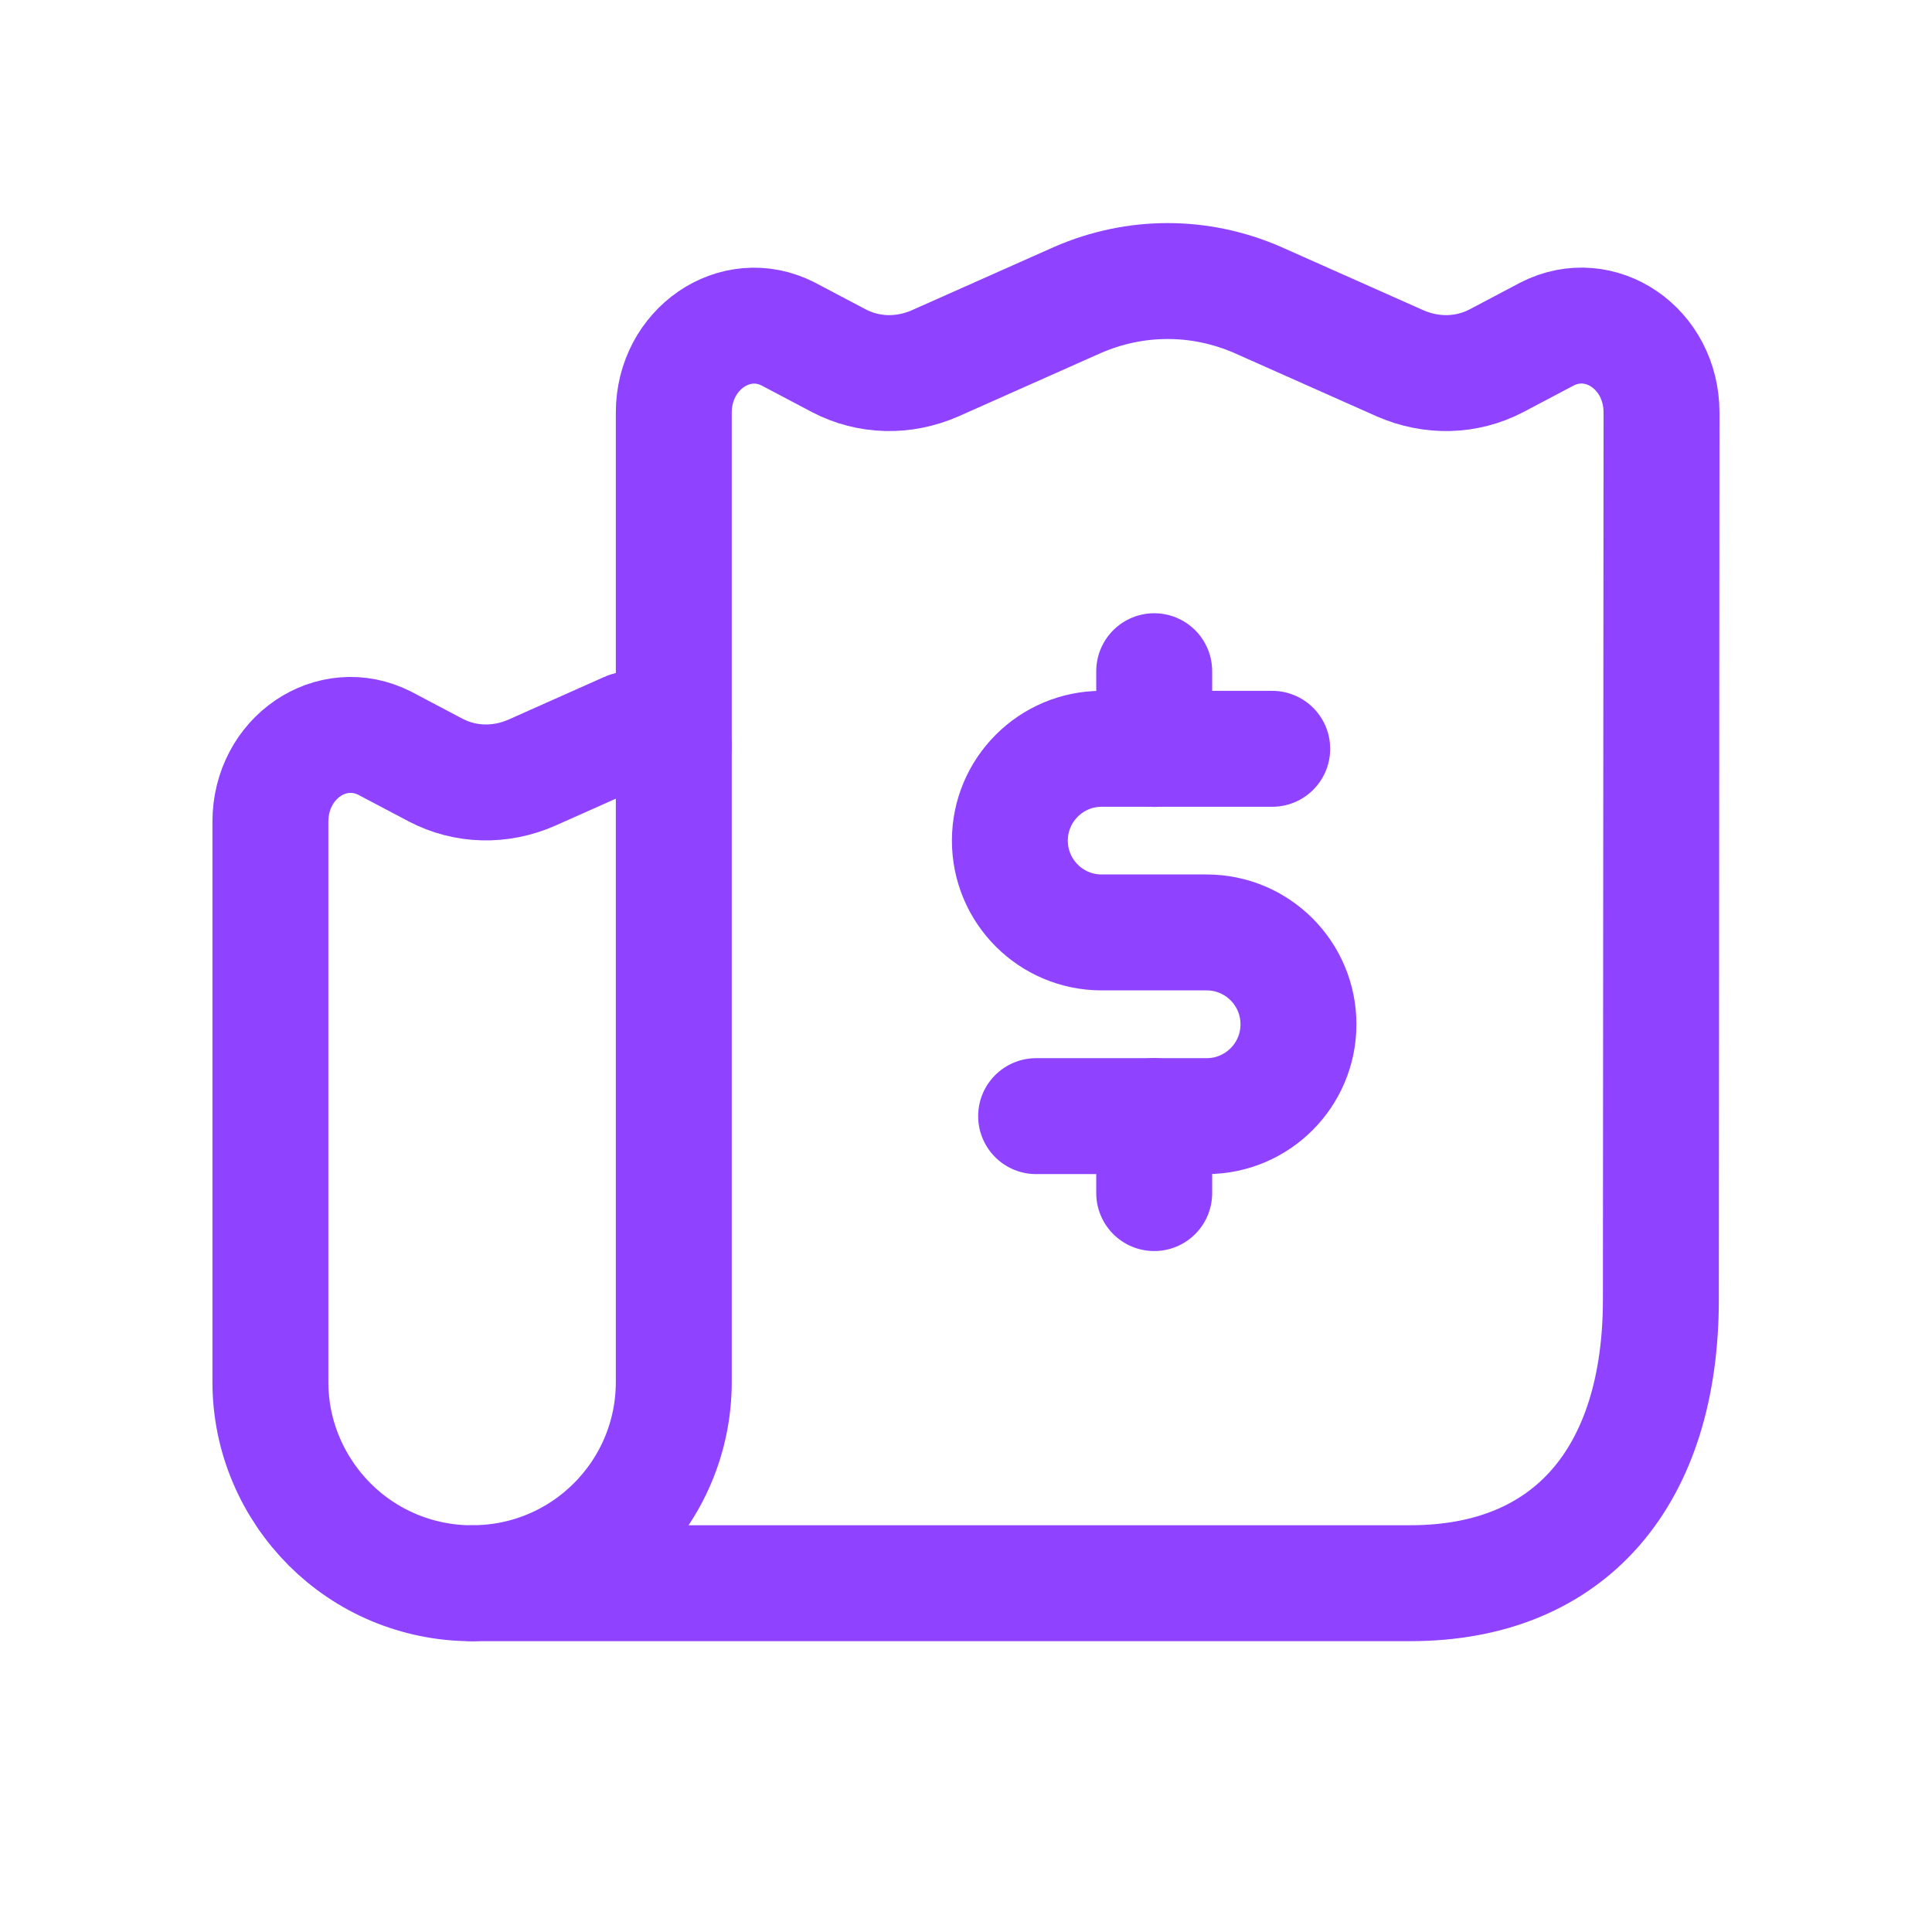 <?xml version="1.0" encoding="UTF-8"?> <svg xmlns="http://www.w3.org/2000/svg" width="24" height="24" viewBox="0 0 24 24" fill="none"><path d="M8.37 5.125V9.26V17.167C8.37 18.548 7.251 19.667 5.869 19.667H17.521C19.522 19.667 20.632 18.32 20.632 16.142L20.64 5.125C20.64 4.328 19.878 3.811 19.217 4.15L18.59 4.481C18.216 4.676 17.785 4.684 17.394 4.514L15.623 3.726C14.903 3.413 14.107 3.413 13.386 3.726L11.615 4.514C11.225 4.684 10.793 4.676 10.42 4.481L9.793 4.15C9.132 3.811 8.37 4.337 8.37 5.125Z" stroke="#8F42FF" stroke-width="1.44" stroke-linecap="round" stroke-linejoin="round"></path><path d="M15.804 9.302H13.685C13.056 9.302 12.545 9.813 12.545 10.442C12.545 11.073 13.056 11.583 13.685 11.583H14.989C15.619 11.583 16.13 12.094 16.13 12.724C16.13 13.354 15.619 13.865 14.989 13.865H12.871" stroke="#8F42FF" stroke-width="1.44" stroke-linecap="round" stroke-linejoin="round"></path><path d="M14.338 13.864V14.821M14.338 8.338V9.304" stroke="#8F42FF" stroke-width="1.44" stroke-linecap="round" stroke-linejoin="round"></path><path d="M5.868 19.668C5.173 19.668 4.547 19.388 4.097 18.939C3.64 18.481 3.359 17.854 3.359 17.167V10.209C3.359 9.413 4.122 8.896 4.784 9.235L5.411 9.566C5.783 9.761 6.216 9.769 6.605 9.599L7.801 9.066C7.893 9.023 8.131 9.133 8.369 9.26" stroke="#8F42FF" stroke-width="1.44" stroke-linecap="round" stroke-linejoin="round"></path></svg> 